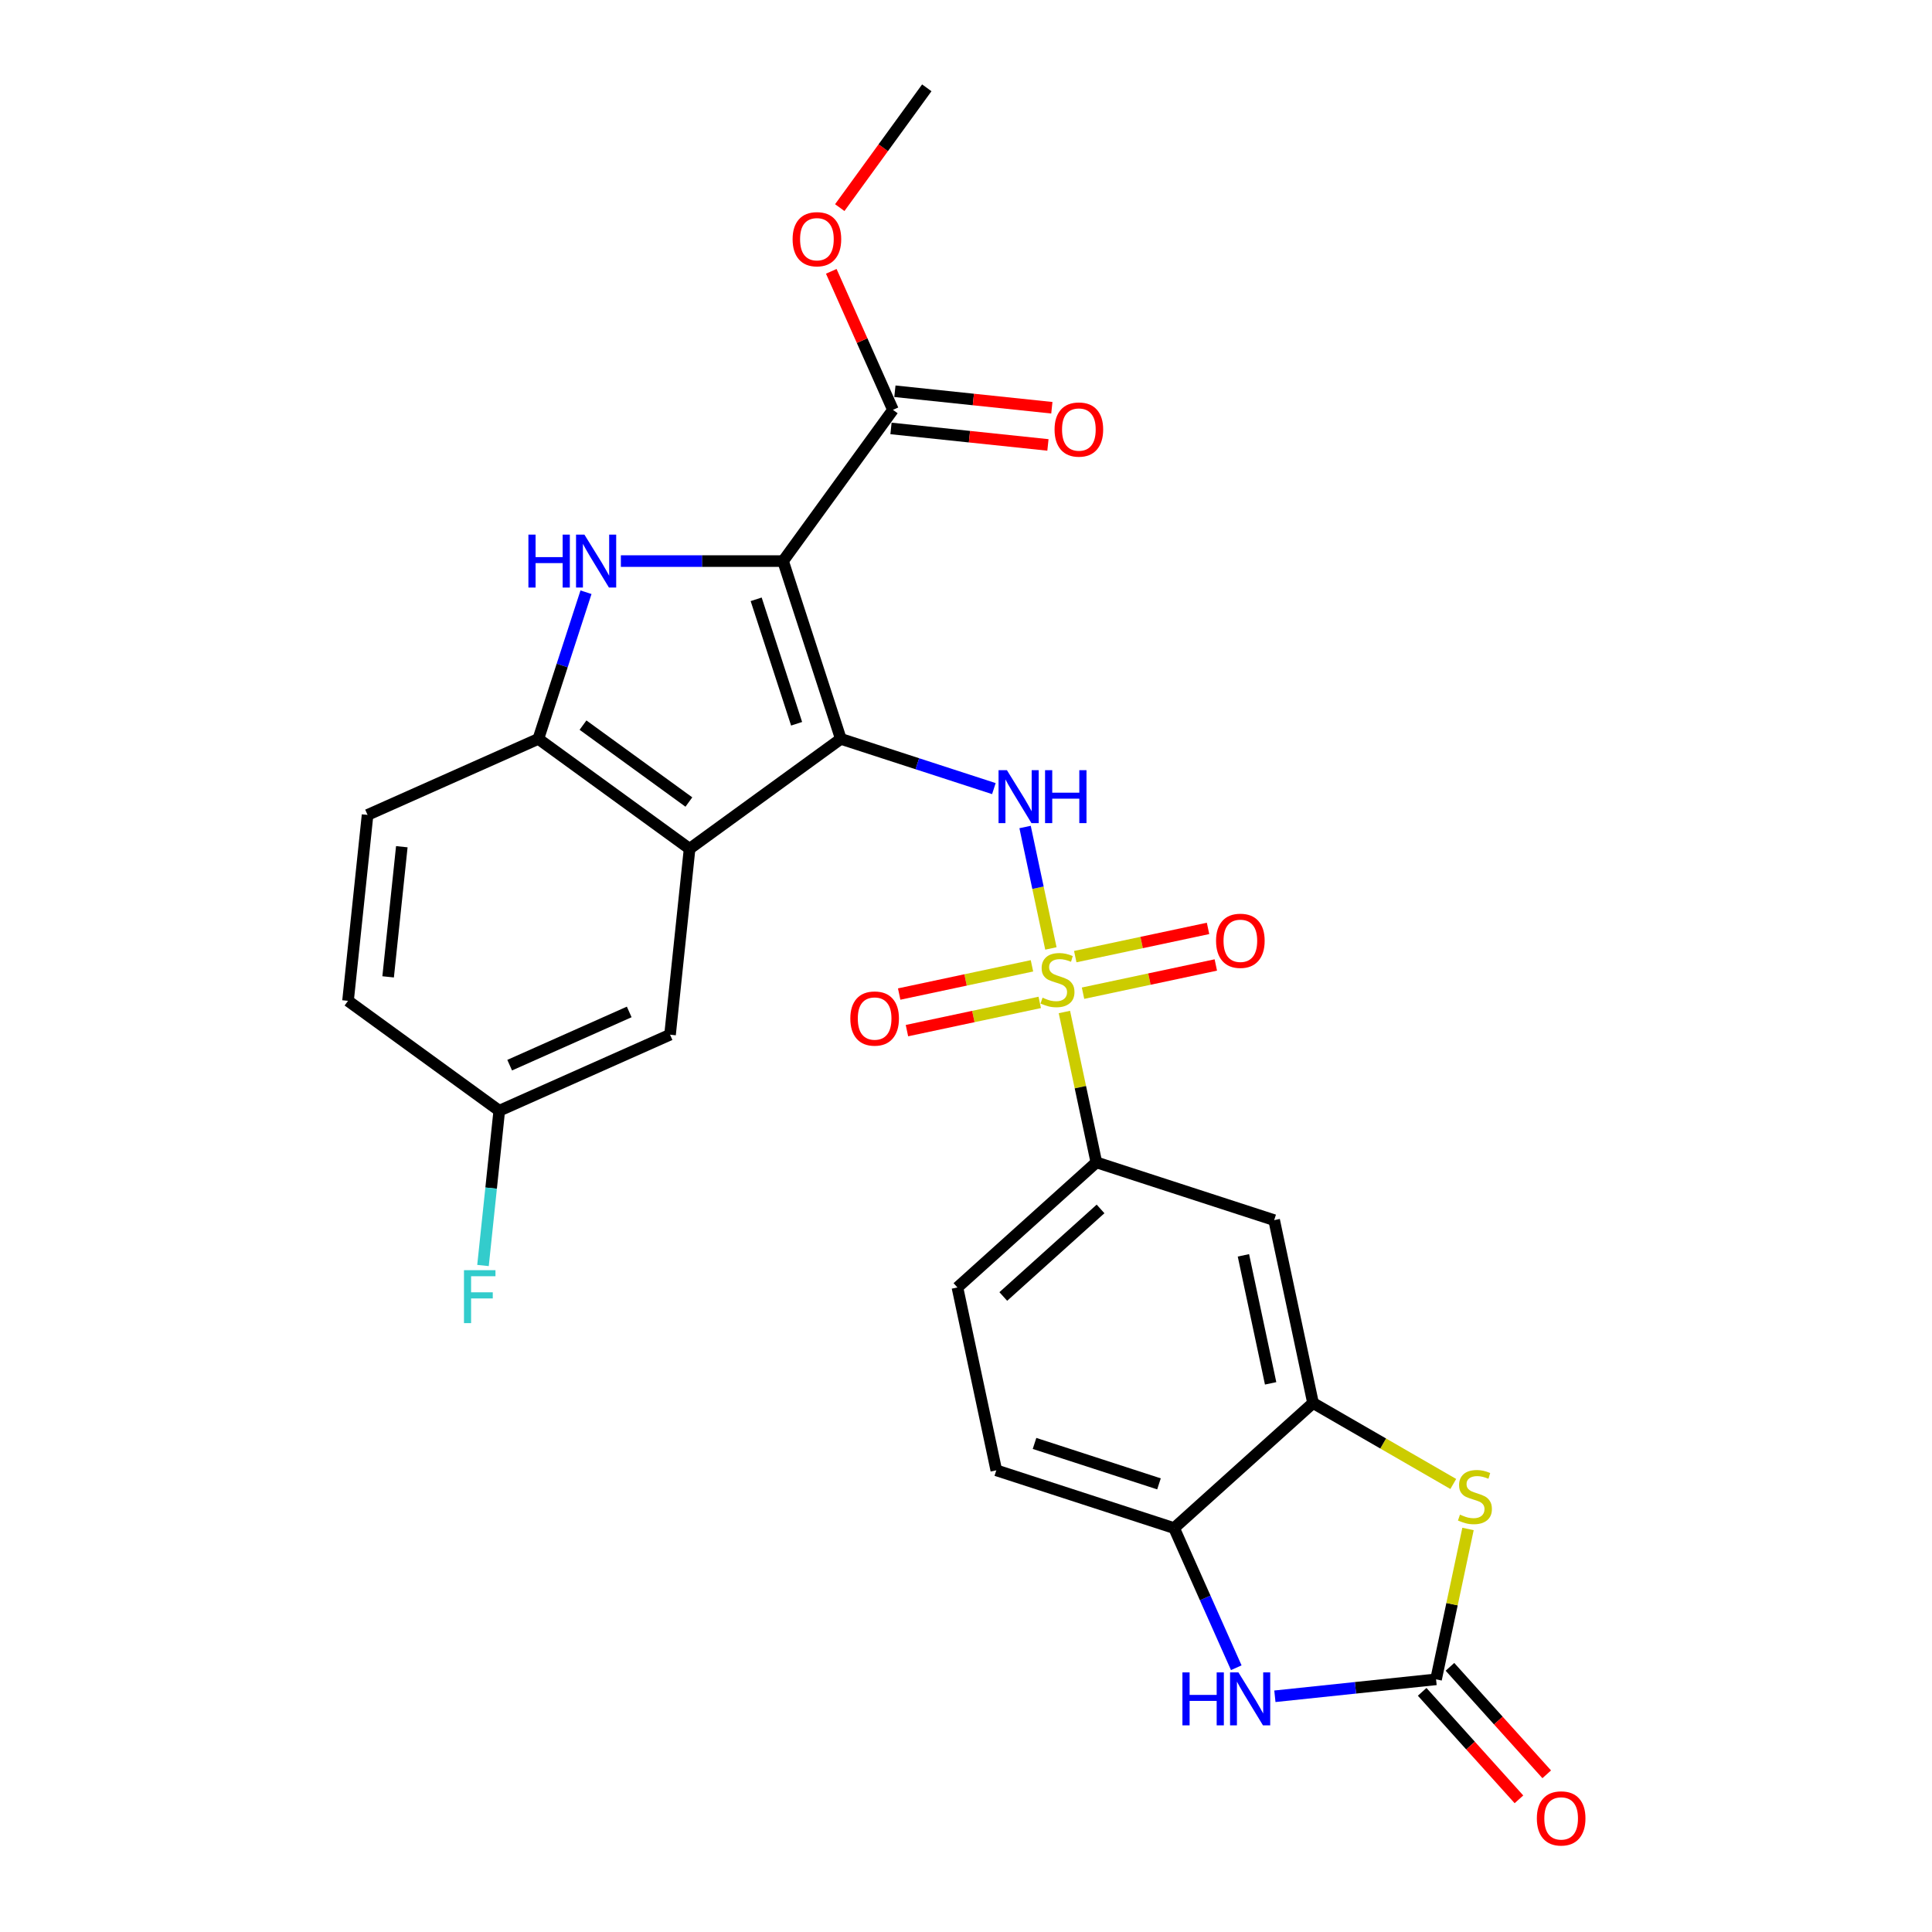 <?xml version='1.0' encoding='iso-8859-1'?>
<svg version='1.1' baseProfile='full'
              xmlns='http://www.w3.org/2000/svg'
                      xmlns:rdkit='http://www.rdkit.org/xml'
                      xmlns:xlink='http://www.w3.org/1999/xlink'
                  xml:space='preserve'
width='1000px' height='1000px' viewBox='0 0 1000 1000'>
<!-- END OF HEADER -->
<rect style='opacity:1.0;fill:#FFFFFF;stroke:none' width='1000' height='1000' x='0' y='0'> </rect>
<path class='bond-0' d='M 435.213,382.444 L 405.311,290.417' style='fill:none;fill-rule:evenodd;stroke:#000000;stroke-width:6px;stroke-linecap:butt;stroke-linejoin:miter;stroke-opacity:1' />
<path class='bond-0' d='M 412.322,374.62 L 391.391,310.202' style='fill:none;fill-rule:evenodd;stroke:#000000;stroke-width:6px;stroke-linecap:butt;stroke-linejoin:miter;stroke-opacity:1' />
<path class='bond-3' d='M 435.213,382.444 L 474.821,395.313' style='fill:none;fill-rule:evenodd;stroke:#000000;stroke-width:6px;stroke-linecap:butt;stroke-linejoin:miter;stroke-opacity:1' />
<path class='bond-3' d='M 474.821,395.313 L 514.428,408.183' style='fill:none;fill-rule:evenodd;stroke:#0000FF;stroke-width:6px;stroke-linecap:butt;stroke-linejoin:miter;stroke-opacity:1' />
<path class='bond-4' d='M 435.213,382.444 L 356.93,439.32' style='fill:none;fill-rule:evenodd;stroke:#000000;stroke-width:6px;stroke-linecap:butt;stroke-linejoin:miter;stroke-opacity:1' />
<path class='bond-2' d='M 405.311,290.417 L 363.336,290.417' style='fill:none;fill-rule:evenodd;stroke:#000000;stroke-width:6px;stroke-linecap:butt;stroke-linejoin:miter;stroke-opacity:1' />
<path class='bond-2' d='M 363.336,290.417 L 321.36,290.417' style='fill:none;fill-rule:evenodd;stroke:#0000FF;stroke-width:6px;stroke-linecap:butt;stroke-linejoin:miter;stroke-opacity:1' />
<path class='bond-11' d='M 405.311,290.417 L 462.187,212.134' style='fill:none;fill-rule:evenodd;stroke:#000000;stroke-width:6px;stroke-linecap:butt;stroke-linejoin:miter;stroke-opacity:1' />
<path class='bond-1' d='M 543.939,490.912 L 537.259,459.483' style='fill:none;fill-rule:evenodd;stroke:#CCCC00;stroke-width:6px;stroke-linecap:butt;stroke-linejoin:miter;stroke-opacity:1' />
<path class='bond-1' d='M 537.259,459.483 L 530.579,428.055' style='fill:none;fill-rule:evenodd;stroke:#0000FF;stroke-width:6px;stroke-linecap:butt;stroke-linejoin:miter;stroke-opacity:1' />
<path class='bond-10' d='M 550.932,523.811 L 559.204,562.727' style='fill:none;fill-rule:evenodd;stroke:#CCCC00;stroke-width:6px;stroke-linecap:butt;stroke-linejoin:miter;stroke-opacity:1' />
<path class='bond-10' d='M 559.204,562.727 L 567.476,601.642' style='fill:none;fill-rule:evenodd;stroke:#000000;stroke-width:6px;stroke-linecap:butt;stroke-linejoin:miter;stroke-opacity:1' />
<path class='bond-14' d='M 534.141,499.911 L 499.775,507.215' style='fill:none;fill-rule:evenodd;stroke:#CCCC00;stroke-width:6px;stroke-linecap:butt;stroke-linejoin:miter;stroke-opacity:1' />
<path class='bond-14' d='M 499.775,507.215 L 465.41,514.52' style='fill:none;fill-rule:evenodd;stroke:#FF0000;stroke-width:6px;stroke-linecap:butt;stroke-linejoin:miter;stroke-opacity:1' />
<path class='bond-14' d='M 538.164,518.84 L 503.799,526.145' style='fill:none;fill-rule:evenodd;stroke:#CCCC00;stroke-width:6px;stroke-linecap:butt;stroke-linejoin:miter;stroke-opacity:1' />
<path class='bond-14' d='M 503.799,526.145 L 469.433,533.45' style='fill:none;fill-rule:evenodd;stroke:#FF0000;stroke-width:6px;stroke-linecap:butt;stroke-linejoin:miter;stroke-opacity:1' />
<path class='bond-15' d='M 560.575,514.077 L 594.94,506.772' style='fill:none;fill-rule:evenodd;stroke:#CCCC00;stroke-width:6px;stroke-linecap:butt;stroke-linejoin:miter;stroke-opacity:1' />
<path class='bond-15' d='M 594.94,506.772 L 629.306,499.468' style='fill:none;fill-rule:evenodd;stroke:#FF0000;stroke-width:6px;stroke-linecap:butt;stroke-linejoin:miter;stroke-opacity:1' />
<path class='bond-15' d='M 556.551,495.147 L 590.917,487.843' style='fill:none;fill-rule:evenodd;stroke:#CCCC00;stroke-width:6px;stroke-linecap:butt;stroke-linejoin:miter;stroke-opacity:1' />
<path class='bond-15' d='M 590.917,487.843 L 625.282,480.538' style='fill:none;fill-rule:evenodd;stroke:#FF0000;stroke-width:6px;stroke-linecap:butt;stroke-linejoin:miter;stroke-opacity:1' />
<path class='bond-27' d='M 303.311,306.538 L 290.979,344.491' style='fill:none;fill-rule:evenodd;stroke:#0000FF;stroke-width:6px;stroke-linecap:butt;stroke-linejoin:miter;stroke-opacity:1' />
<path class='bond-27' d='M 290.979,344.491 L 278.647,382.444' style='fill:none;fill-rule:evenodd;stroke:#000000;stroke-width:6px;stroke-linecap:butt;stroke-linejoin:miter;stroke-opacity:1' />
<path class='bond-6' d='M 356.93,439.32 L 278.647,382.444' style='fill:none;fill-rule:evenodd;stroke:#000000;stroke-width:6px;stroke-linecap:butt;stroke-linejoin:miter;stroke-opacity:1' />
<path class='bond-6' d='M 356.563,415.132 L 301.765,375.319' style='fill:none;fill-rule:evenodd;stroke:#000000;stroke-width:6px;stroke-linecap:butt;stroke-linejoin:miter;stroke-opacity:1' />
<path class='bond-16' d='M 356.93,439.32 L 346.816,535.553' style='fill:none;fill-rule:evenodd;stroke:#000000;stroke-width:6px;stroke-linecap:butt;stroke-linejoin:miter;stroke-opacity:1' />
<path class='bond-5' d='M 743.302,869.221 L 751.574,830.306' style='fill:none;fill-rule:evenodd;stroke:#000000;stroke-width:6px;stroke-linecap:butt;stroke-linejoin:miter;stroke-opacity:1' />
<path class='bond-5' d='M 751.574,830.306 L 759.845,791.39' style='fill:none;fill-rule:evenodd;stroke:#CCCC00;stroke-width:6px;stroke-linecap:butt;stroke-linejoin:miter;stroke-opacity:1' />
<path class='bond-17' d='M 736.111,875.696 L 761.157,903.513' style='fill:none;fill-rule:evenodd;stroke:#000000;stroke-width:6px;stroke-linecap:butt;stroke-linejoin:miter;stroke-opacity:1' />
<path class='bond-17' d='M 761.157,903.513 L 786.203,931.329' style='fill:none;fill-rule:evenodd;stroke:#FF0000;stroke-width:6px;stroke-linecap:butt;stroke-linejoin:miter;stroke-opacity:1' />
<path class='bond-17' d='M 750.493,862.747 L 775.539,890.563' style='fill:none;fill-rule:evenodd;stroke:#000000;stroke-width:6px;stroke-linecap:butt;stroke-linejoin:miter;stroke-opacity:1' />
<path class='bond-17' d='M 775.539,890.563 L 800.585,918.38' style='fill:none;fill-rule:evenodd;stroke:#FF0000;stroke-width:6px;stroke-linecap:butt;stroke-linejoin:miter;stroke-opacity:1' />
<path class='bond-30' d='M 743.302,869.221 L 701.591,873.605' style='fill:none;fill-rule:evenodd;stroke:#000000;stroke-width:6px;stroke-linecap:butt;stroke-linejoin:miter;stroke-opacity:1' />
<path class='bond-30' d='M 701.591,873.605 L 659.88,877.989' style='fill:none;fill-rule:evenodd;stroke:#0000FF;stroke-width:6px;stroke-linecap:butt;stroke-linejoin:miter;stroke-opacity:1' />
<path class='bond-20' d='M 278.647,382.444 L 190.25,421.801' style='fill:none;fill-rule:evenodd;stroke:#000000;stroke-width:6px;stroke-linecap:butt;stroke-linejoin:miter;stroke-opacity:1' />
<path class='bond-7' d='M 752.215,768.104 L 715.918,747.148' style='fill:none;fill-rule:evenodd;stroke:#CCCC00;stroke-width:6px;stroke-linecap:butt;stroke-linejoin:miter;stroke-opacity:1' />
<path class='bond-7' d='M 715.918,747.148 L 679.621,726.192' style='fill:none;fill-rule:evenodd;stroke:#000000;stroke-width:6px;stroke-linecap:butt;stroke-linejoin:miter;stroke-opacity:1' />
<path class='bond-8' d='M 639.892,863.215 L 623.802,827.077' style='fill:none;fill-rule:evenodd;stroke:#0000FF;stroke-width:6px;stroke-linecap:butt;stroke-linejoin:miter;stroke-opacity:1' />
<path class='bond-8' d='M 623.802,827.077 L 607.712,790.939' style='fill:none;fill-rule:evenodd;stroke:#000000;stroke-width:6px;stroke-linecap:butt;stroke-linejoin:miter;stroke-opacity:1' />
<path class='bond-9' d='M 679.621,726.192 L 659.503,631.543' style='fill:none;fill-rule:evenodd;stroke:#000000;stroke-width:6px;stroke-linecap:butt;stroke-linejoin:miter;stroke-opacity:1' />
<path class='bond-9' d='M 657.674,716.018 L 643.591,649.764' style='fill:none;fill-rule:evenodd;stroke:#000000;stroke-width:6px;stroke-linecap:butt;stroke-linejoin:miter;stroke-opacity:1' />
<path class='bond-29' d='M 679.621,726.192 L 607.712,790.939' style='fill:none;fill-rule:evenodd;stroke:#000000;stroke-width:6px;stroke-linecap:butt;stroke-linejoin:miter;stroke-opacity:1' />
<path class='bond-13' d='M 567.476,601.642 L 659.503,631.543' style='fill:none;fill-rule:evenodd;stroke:#000000;stroke-width:6px;stroke-linecap:butt;stroke-linejoin:miter;stroke-opacity:1' />
<path class='bond-19' d='M 567.476,601.642 L 495.567,666.389' style='fill:none;fill-rule:evenodd;stroke:#000000;stroke-width:6px;stroke-linecap:butt;stroke-linejoin:miter;stroke-opacity:1' />
<path class='bond-19' d='M 569.639,625.736 L 519.303,671.059' style='fill:none;fill-rule:evenodd;stroke:#000000;stroke-width:6px;stroke-linecap:butt;stroke-linejoin:miter;stroke-opacity:1' />
<path class='bond-18' d='M 461.176,221.758 L 501.793,226.027' style='fill:none;fill-rule:evenodd;stroke:#000000;stroke-width:6px;stroke-linecap:butt;stroke-linejoin:miter;stroke-opacity:1' />
<path class='bond-18' d='M 501.793,226.027 L 542.41,230.296' style='fill:none;fill-rule:evenodd;stroke:#FF0000;stroke-width:6px;stroke-linecap:butt;stroke-linejoin:miter;stroke-opacity:1' />
<path class='bond-18' d='M 463.199,202.511 L 503.816,206.78' style='fill:none;fill-rule:evenodd;stroke:#000000;stroke-width:6px;stroke-linecap:butt;stroke-linejoin:miter;stroke-opacity:1' />
<path class='bond-18' d='M 503.816,206.78 L 544.433,211.049' style='fill:none;fill-rule:evenodd;stroke:#FF0000;stroke-width:6px;stroke-linecap:butt;stroke-linejoin:miter;stroke-opacity:1' />
<path class='bond-23' d='M 462.187,212.134 L 446.227,176.287' style='fill:none;fill-rule:evenodd;stroke:#000000;stroke-width:6px;stroke-linecap:butt;stroke-linejoin:miter;stroke-opacity:1' />
<path class='bond-23' d='M 446.227,176.287 L 430.266,140.439' style='fill:none;fill-rule:evenodd;stroke:#FF0000;stroke-width:6px;stroke-linecap:butt;stroke-linejoin:miter;stroke-opacity:1' />
<path class='bond-12' d='M 607.712,790.939 L 515.685,761.037' style='fill:none;fill-rule:evenodd;stroke:#000000;stroke-width:6px;stroke-linecap:butt;stroke-linejoin:miter;stroke-opacity:1' />
<path class='bond-12' d='M 599.888,768.048 L 535.47,747.117' style='fill:none;fill-rule:evenodd;stroke:#000000;stroke-width:6px;stroke-linecap:butt;stroke-linejoin:miter;stroke-opacity:1' />
<path class='bond-22' d='M 346.816,535.553 L 258.418,574.91' style='fill:none;fill-rule:evenodd;stroke:#000000;stroke-width:6px;stroke-linecap:butt;stroke-linejoin:miter;stroke-opacity:1' />
<path class='bond-22' d='M 325.685,523.777 L 263.807,551.327' style='fill:none;fill-rule:evenodd;stroke:#000000;stroke-width:6px;stroke-linecap:butt;stroke-linejoin:miter;stroke-opacity:1' />
<path class='bond-21' d='M 495.567,666.389 L 515.685,761.037' style='fill:none;fill-rule:evenodd;stroke:#000000;stroke-width:6px;stroke-linecap:butt;stroke-linejoin:miter;stroke-opacity:1' />
<path class='bond-28' d='M 190.25,421.801 L 180.136,518.034' style='fill:none;fill-rule:evenodd;stroke:#000000;stroke-width:6px;stroke-linecap:butt;stroke-linejoin:miter;stroke-opacity:1' />
<path class='bond-28' d='M 207.979,438.259 L 200.899,505.622' style='fill:none;fill-rule:evenodd;stroke:#000000;stroke-width:6px;stroke-linecap:butt;stroke-linejoin:miter;stroke-opacity:1' />
<path class='bond-24' d='M 258.418,574.91 L 180.136,518.034' style='fill:none;fill-rule:evenodd;stroke:#000000;stroke-width:6px;stroke-linecap:butt;stroke-linejoin:miter;stroke-opacity:1' />
<path class='bond-25' d='M 258.418,574.91 L 254.208,614.966' style='fill:none;fill-rule:evenodd;stroke:#000000;stroke-width:6px;stroke-linecap:butt;stroke-linejoin:miter;stroke-opacity:1' />
<path class='bond-25' d='M 254.208,614.966 L 249.998,655.022' style='fill:none;fill-rule:evenodd;stroke:#33CCCC;stroke-width:6px;stroke-linecap:butt;stroke-linejoin:miter;stroke-opacity:1' />
<path class='bond-26' d='M 434.655,107.462 L 457.18,76.458' style='fill:none;fill-rule:evenodd;stroke:#FF0000;stroke-width:6px;stroke-linecap:butt;stroke-linejoin:miter;stroke-opacity:1' />
<path class='bond-26' d='M 457.18,76.458 L 479.706,45.455' style='fill:none;fill-rule:evenodd;stroke:#000000;stroke-width:6px;stroke-linecap:butt;stroke-linejoin:miter;stroke-opacity:1' />
<path  class='atom-2' d='M 539.617 516.399
Q 539.926 516.515, 541.204 517.057
Q 542.481 517.599, 543.874 517.947
Q 545.306 518.257, 546.7 518.257
Q 549.293 518.257, 550.803 517.018
Q 552.312 515.741, 552.312 513.535
Q 552.312 512.025, 551.538 511.097
Q 550.803 510.168, 549.641 509.664
Q 548.48 509.161, 546.545 508.581
Q 544.107 507.845, 542.636 507.149
Q 541.204 506.452, 540.159 504.981
Q 539.152 503.51, 539.152 501.033
Q 539.152 497.588, 541.475 495.46
Q 543.836 493.331, 548.48 493.331
Q 551.654 493.331, 555.254 494.84
L 554.363 497.821
Q 551.073 496.466, 548.596 496.466
Q 545.926 496.466, 544.455 497.588
Q 542.984 498.672, 543.023 500.569
Q 543.023 502.04, 543.758 502.93
Q 544.532 503.82, 545.616 504.323
Q 546.738 504.826, 548.596 505.407
Q 551.073 506.181, 552.544 506.955
Q 554.015 507.729, 555.06 509.316
Q 556.144 510.864, 556.144 513.535
Q 556.144 517.328, 553.589 519.379
Q 551.073 521.392, 546.855 521.392
Q 544.416 521.392, 542.558 520.85
Q 540.739 520.347, 538.572 519.457
L 539.617 516.399
' fill='#CCCC00'/>
<path  class='atom-3' d='M 273.501 276.716
L 277.217 276.716
L 277.217 288.366
L 291.228 288.366
L 291.228 276.716
L 294.944 276.716
L 294.944 304.119
L 291.228 304.119
L 291.228 291.462
L 277.217 291.462
L 277.217 304.119
L 273.501 304.119
L 273.501 276.716
' fill='#0000FF'/>
<path  class='atom-3' d='M 302.491 276.716
L 311.471 291.23
Q 312.361 292.662, 313.793 295.255
Q 315.225 297.849, 315.303 298.003
L 315.303 276.716
L 318.941 276.716
L 318.941 304.119
L 315.187 304.119
L 305.549 288.25
Q 304.427 286.392, 303.227 284.263
Q 302.066 282.134, 301.717 281.476
L 301.717 304.119
L 298.156 304.119
L 298.156 276.716
L 302.491 276.716
' fill='#0000FF'/>
<path  class='atom-4' d='M 521.182 398.644
L 530.162 413.158
Q 531.052 414.59, 532.484 417.184
Q 533.916 419.777, 533.994 419.932
L 533.994 398.644
L 537.632 398.644
L 537.632 426.047
L 533.878 426.047
L 524.24 410.178
Q 523.118 408.32, 521.918 406.191
Q 520.757 404.063, 520.408 403.405
L 520.408 426.047
L 516.847 426.047
L 516.847 398.644
L 521.182 398.644
' fill='#0000FF'/>
<path  class='atom-4' d='M 540.922 398.644
L 544.638 398.644
L 544.638 410.294
L 558.649 410.294
L 558.649 398.644
L 562.365 398.644
L 562.365 426.047
L 558.649 426.047
L 558.649 413.391
L 544.638 413.391
L 544.638 426.047
L 540.922 426.047
L 540.922 398.644
' fill='#0000FF'/>
<path  class='atom-8' d='M 755.679 783.978
Q 755.989 784.095, 757.266 784.636
Q 758.543 785.178, 759.936 785.527
Q 761.369 785.836, 762.762 785.836
Q 765.355 785.836, 766.865 784.598
Q 768.374 783.32, 768.374 781.114
Q 768.374 779.605, 767.6 778.676
Q 766.865 777.747, 765.704 777.244
Q 764.542 776.741, 762.607 776.16
Q 760.169 775.425, 758.698 774.728
Q 757.266 774.031, 756.221 772.56
Q 755.214 771.09, 755.214 768.613
Q 755.214 765.168, 757.537 763.039
Q 759.898 760.91, 764.542 760.91
Q 767.716 760.91, 771.316 762.42
L 770.426 765.4
Q 767.136 764.045, 764.658 764.045
Q 761.988 764.045, 760.517 765.168
Q 759.046 766.251, 759.085 768.148
Q 759.085 769.619, 759.82 770.509
Q 760.594 771.399, 761.678 771.902
Q 762.801 772.406, 764.658 772.986
Q 767.136 773.76, 768.606 774.534
Q 770.077 775.308, 771.122 776.895
Q 772.206 778.444, 772.206 781.114
Q 772.206 784.907, 769.651 786.959
Q 767.136 788.971, 762.917 788.971
Q 760.478 788.971, 758.62 788.43
Q 756.801 787.926, 754.634 787.036
L 755.679 783.978
' fill='#CCCC00'/>
<path  class='atom-9' d='M 612.022 865.634
L 615.737 865.634
L 615.737 877.284
L 629.749 877.284
L 629.749 865.634
L 633.464 865.634
L 633.464 893.037
L 629.749 893.037
L 629.749 880.381
L 615.737 880.381
L 615.737 893.037
L 612.022 893.037
L 612.022 865.634
' fill='#0000FF'/>
<path  class='atom-9' d='M 641.012 865.634
L 649.991 880.149
Q 650.882 881.581, 652.314 884.174
Q 653.746 886.767, 653.823 886.922
L 653.823 865.634
L 657.461 865.634
L 657.461 893.037
L 653.707 893.037
L 644.069 877.168
Q 642.947 875.311, 641.747 873.182
Q 640.586 871.053, 640.238 870.395
L 640.238 893.037
L 636.677 893.037
L 636.677 865.634
L 641.012 865.634
' fill='#0000FF'/>
<path  class='atom-15' d='M 440.13 527.189
Q 440.13 520.609, 443.382 516.932
Q 446.633 513.255, 452.709 513.255
Q 458.786 513.255, 462.037 516.932
Q 465.289 520.609, 465.289 527.189
Q 465.289 533.847, 461.999 537.64
Q 458.709 541.394, 452.709 541.394
Q 446.671 541.394, 443.382 537.64
Q 440.13 533.885, 440.13 527.189
M 452.709 538.298
Q 456.89 538.298, 459.135 535.511
Q 461.418 532.685, 461.418 527.189
Q 461.418 521.809, 459.135 519.1
Q 456.89 516.352, 452.709 516.352
Q 448.529 516.352, 446.246 519.061
Q 444.001 521.771, 444.001 527.189
Q 444.001 532.724, 446.246 535.511
Q 448.529 538.298, 452.709 538.298
' fill='#FF0000'/>
<path  class='atom-16' d='M 629.427 486.953
Q 629.427 480.373, 632.678 476.696
Q 635.929 473.019, 642.006 473.019
Q 648.083 473.019, 651.334 476.696
Q 654.585 480.373, 654.585 486.953
Q 654.585 493.61, 651.295 497.403
Q 648.005 501.158, 642.006 501.158
Q 635.968 501.158, 632.678 497.403
Q 629.427 493.649, 629.427 486.953
M 642.006 498.061
Q 646.186 498.061, 648.431 495.275
Q 650.715 492.449, 650.715 486.953
Q 650.715 481.573, 648.431 478.864
Q 646.186 476.116, 642.006 476.116
Q 637.826 476.116, 635.542 478.825
Q 633.297 481.534, 633.297 486.953
Q 633.297 492.488, 635.542 495.275
Q 637.826 498.061, 642.006 498.061
' fill='#FF0000'/>
<path  class='atom-18' d='M 795.47 941.208
Q 795.47 934.628, 798.721 930.951
Q 801.972 927.274, 808.049 927.274
Q 814.125 927.274, 817.377 930.951
Q 820.628 934.628, 820.628 941.208
Q 820.628 947.865, 817.338 951.658
Q 814.048 955.412, 808.049 955.412
Q 802.011 955.412, 798.721 951.658
Q 795.47 947.904, 795.47 941.208
M 808.049 952.316
Q 812.229 952.316, 814.474 949.529
Q 816.757 946.704, 816.757 941.208
Q 816.757 935.828, 814.474 933.118
Q 812.229 930.37, 808.049 930.37
Q 803.869 930.37, 801.585 933.079
Q 799.34 935.789, 799.34 941.208
Q 799.34 946.742, 801.585 949.529
Q 803.869 952.316, 808.049 952.316
' fill='#FF0000'/>
<path  class='atom-19' d='M 545.841 222.326
Q 545.841 215.747, 549.092 212.07
Q 552.343 208.393, 558.42 208.393
Q 564.497 208.393, 567.748 212.07
Q 570.999 215.747, 570.999 222.326
Q 570.999 228.984, 567.709 232.777
Q 564.419 236.531, 558.42 236.531
Q 552.382 236.531, 549.092 232.777
Q 545.841 229.022, 545.841 222.326
M 558.42 233.435
Q 562.6 233.435, 564.845 230.648
Q 567.129 227.823, 567.129 222.326
Q 567.129 216.946, 564.845 214.237
Q 562.6 211.489, 558.42 211.489
Q 554.24 211.489, 551.956 214.198
Q 549.711 216.908, 549.711 222.326
Q 549.711 227.861, 551.956 230.648
Q 554.24 233.435, 558.42 233.435
' fill='#FF0000'/>
<path  class='atom-24' d='M 410.251 123.815
Q 410.251 117.235, 413.502 113.558
Q 416.753 109.881, 422.83 109.881
Q 428.907 109.881, 432.158 113.558
Q 435.409 117.235, 435.409 123.815
Q 435.409 130.472, 432.119 134.265
Q 428.829 138.019, 422.83 138.019
Q 416.792 138.019, 413.502 134.265
Q 410.251 130.511, 410.251 123.815
M 422.83 134.923
Q 427.01 134.923, 429.255 132.136
Q 431.539 129.311, 431.539 123.815
Q 431.539 118.435, 429.255 115.725
Q 427.01 112.977, 422.83 112.977
Q 418.65 112.977, 416.366 115.687
Q 414.122 118.396, 414.122 123.815
Q 414.122 129.35, 416.366 132.136
Q 418.65 134.923, 422.83 134.923
' fill='#FF0000'/>
<path  class='atom-26' d='M 240.156 657.441
L 256.451 657.441
L 256.451 660.576
L 243.833 660.576
L 243.833 668.897
L 255.058 668.897
L 255.058 672.071
L 243.833 672.071
L 243.833 684.844
L 240.156 684.844
L 240.156 657.441
' fill='#33CCCC'/>
</svg>
